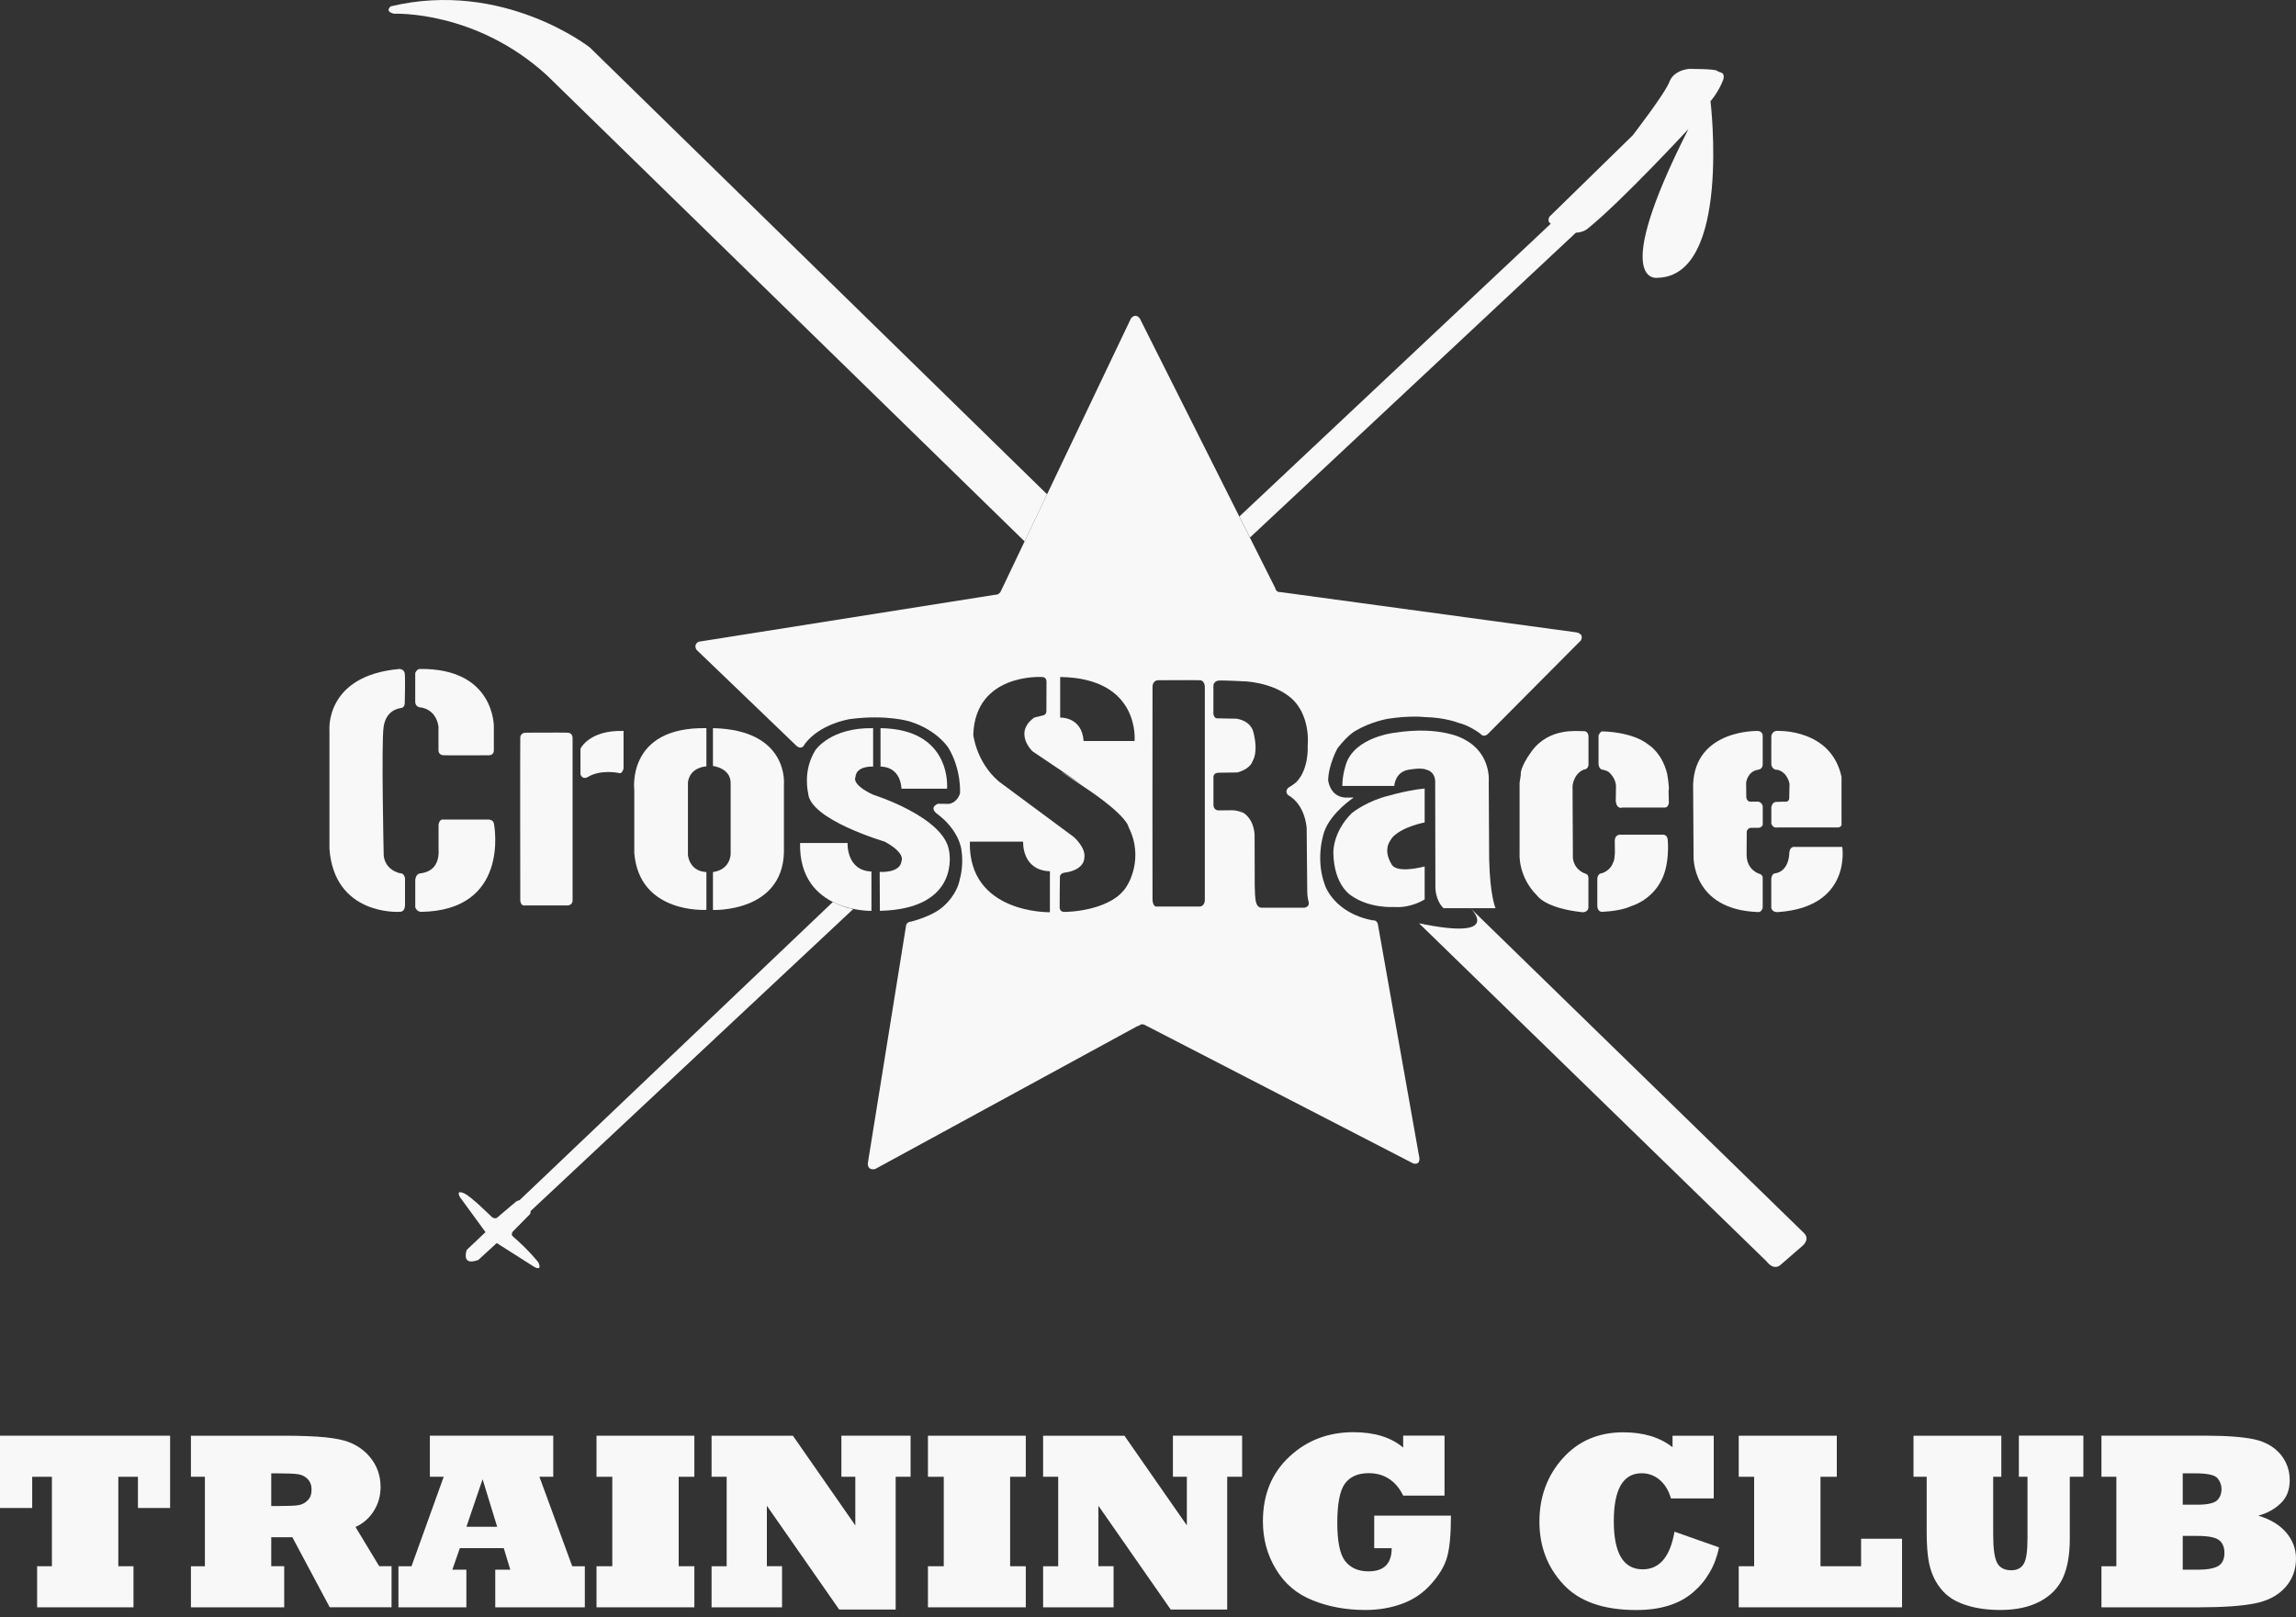 <?xml version="1.0" encoding="UTF-8"?> <svg xmlns="http://www.w3.org/2000/svg" width="88" height="62" viewBox="0 0 88 62" fill="none"><rect x="0" y="0" width="88" height="62" fill="#333333" stroke="none"/><path d="M5.115 61.616H1.423V60.041H1.99V56.612H1.234V57.808H0V55.037H6.52V57.808H5.287V56.612H4.535V60.041H5.116V61.616H5.115Z" fill="#F8F8F8"></path><path d="M10.893 61.616H7.318V60.041H7.853V56.612H7.318V55.038H10.893C11.215 55.038 11.512 55.043 11.787 55.054C12.061 55.064 12.295 55.081 12.491 55.101C12.687 55.121 12.867 55.149 13.03 55.184C13.49 55.281 13.864 55.495 14.151 55.822C14.441 56.157 14.587 56.55 14.587 57.004C14.587 57.344 14.499 57.653 14.322 57.931C14.145 58.206 13.913 58.407 13.626 58.536L14.534 60.04H15.007V61.615H12.638L11.205 58.929H10.396V60.04H10.893V61.615V61.616ZM10.396 56.48V57.733H10.679C11.052 57.733 11.304 57.723 11.436 57.7C11.577 57.678 11.697 57.615 11.795 57.511C11.893 57.414 11.942 57.28 11.942 57.109C11.942 56.939 11.893 56.803 11.795 56.703C11.697 56.599 11.573 56.535 11.422 56.514C11.277 56.491 11.012 56.48 10.627 56.48H10.395H10.396Z" fill="#F8F8F8"></path><path d="M17.877 61.616H15.271V60.041H15.772L17.006 56.612H16.476V55.037H21.205V56.612H20.675L21.932 60.041H22.415V61.616H18.982V60.174H19.559L19.308 59.347H17.625L17.337 60.174H17.875V61.616H17.877ZM18.496 56.708L17.877 58.528H19.055L18.497 56.708H18.496Z" fill="#F8F8F8"></path><path d="M26.613 61.616H22.863V60.041H23.468V56.612H22.863V55.038H26.613V56.612H26.012V60.041H26.613V61.616Z" fill="#F8F8F8"></path><path d="M29.974 61.616H27.273V60.041H27.851V56.612H27.273V55.038H30.39L32.782 58.475V56.611H32.248V55.036H34.901V56.611H34.329V61.7H32.163L29.392 57.723V60.04H29.974V61.615V61.616Z" fill="#F8F8F8"></path><path d="M39.316 61.616H35.566V60.041H36.172V56.612H35.566V55.038H39.316V56.612H38.715V60.041H39.316V61.616Z" fill="#F8F8F8"></path><path d="M42.681 61.616H39.98V60.041H40.558V56.612H39.98V55.038H43.097L45.489 58.475V56.611H44.955V55.036H47.608V56.611H47.036V61.7H44.87L42.099 57.723V60.04H42.681V61.615V61.616Z" fill="#F8F8F8"></path><path d="M53.341 59.35H52.67V58.101H55.611C55.611 58.82 55.561 59.354 55.46 59.704C55.362 60.041 55.158 60.383 54.845 60.73C54.54 61.073 54.169 61.324 53.734 61.482C53.298 61.639 52.833 61.718 52.334 61.718C51.594 61.718 50.92 61.594 50.315 61.349C49.707 61.109 49.237 60.712 48.905 60.157C48.572 59.612 48.404 58.999 48.404 58.322C48.404 57.298 48.741 56.472 49.416 55.844C50.084 55.217 50.904 54.903 51.875 54.903C52.685 54.903 53.32 55.101 53.78 55.494V55.035H55.365V57.333H53.78C53.642 57.05 53.46 56.835 53.238 56.691C53.016 56.546 52.757 56.473 52.461 56.473C52.044 56.473 51.739 56.609 51.543 56.879C51.351 57.151 51.255 57.649 51.255 58.374C51.255 59.099 51.356 59.586 51.557 59.845C51.762 60.106 52.06 60.237 52.451 60.237C53.044 60.237 53.34 59.941 53.34 59.348L53.341 59.35Z" fill="#F8F8F8"></path><path d="M64.18 58.717L65.887 59.318C65.742 60.021 65.41 60.596 64.889 61.044C64.363 61.495 63.638 61.72 62.714 61.72C61.453 61.72 60.52 61.391 59.915 60.732C59.307 60.077 59.002 59.275 59.002 58.33C59.002 57.385 59.3 56.57 59.896 55.904C60.491 55.239 61.266 54.907 62.217 54.907C62.99 54.907 63.618 55.098 64.104 55.478V55.039H65.683V57.441H64.043C63.958 57.141 63.815 56.905 63.613 56.732C63.411 56.561 63.181 56.476 62.922 56.476C62.21 56.476 61.853 57.09 61.853 58.316C61.853 59.542 62.222 60.16 62.959 60.16C63.605 60.16 64.012 59.68 64.179 58.718L64.18 58.717Z" fill="#F8F8F8"></path><path d="M72.901 61.616H66.641V60.041H67.232V56.612H66.641V55.038H70.4V56.612H69.775V60.041H71.331V58.987H72.9V61.616H72.901Z" fill="#F8F8F8"></path><path d="M73.846 56.612H73.34V55.038H76.706V56.612H76.394V58.83C76.394 59.36 76.444 59.72 76.545 59.912C76.646 60.101 76.827 60.196 77.089 60.196C77.307 60.196 77.465 60.115 77.562 59.954C77.66 59.797 77.709 59.474 77.709 58.984V56.61H77.378V55.035H79.85V56.61H79.33V58.994C79.33 59.602 79.242 60.1 79.065 60.489C78.888 60.873 78.595 61.174 78.185 61.392C77.776 61.609 77.271 61.718 76.673 61.718C76.19 61.718 75.763 61.66 75.391 61.543C75.012 61.429 74.713 61.255 74.493 61.023C74.272 60.792 74.11 60.513 74.006 60.186C73.898 59.867 73.845 59.379 73.845 58.721V56.611L73.846 56.612Z" fill="#F8F8F8"></path><path d="M84.264 61.616H80.543V60.041H81.115V56.612H80.543V55.037H84.563C85.351 55.037 85.961 55.084 86.393 55.175C86.819 55.269 87.153 55.457 87.395 55.738C87.637 56.025 87.759 56.359 87.759 56.74C87.759 57.121 87.644 57.408 87.413 57.629C87.177 57.857 86.89 58.013 86.553 58.102C87.016 58.241 87.372 58.455 87.621 58.745C87.873 59.041 88 59.374 88 59.743C88 60.184 87.858 60.559 87.574 60.868C87.291 61.174 86.901 61.374 86.406 61.469C85.917 61.566 85.203 61.616 84.263 61.616H84.264ZM83.659 56.48V57.682H84.223C84.603 57.682 84.855 57.626 84.975 57.517C85.088 57.406 85.145 57.261 85.145 57.081C85.145 56.927 85.094 56.788 84.99 56.665C84.886 56.541 84.6 56.48 84.134 56.48H83.66H83.659ZM83.659 58.878V60.174H84.231C84.597 60.174 84.86 60.127 85.021 60.032C85.178 59.938 85.257 59.77 85.257 59.531C85.257 59.308 85.186 59.142 85.044 59.035C84.903 58.931 84.628 58.879 84.222 58.879H83.658L83.659 58.878Z" fill="#F8F8F8"></path><path d="M47.502 19.8L59.44 8.573C59.44 8.573 59.286 8.516 59.384 8.309L62.573 5.193C62.573 5.193 63.833 3.567 63.993 3.117C63.993 3.117 64.114 2.721 64.716 2.643C65.318 2.564 64.73 2.643 64.73 2.643C64.73 2.643 65.726 2.632 65.818 2.718C65.91 2.804 66.106 2.731 66.059 3.019C66.059 3.019 65.928 3.44 65.56 3.882C65.56 3.882 66.365 10.598 63.524 10.649C63.524 10.649 61.652 10.984 64.711 4.95C64.711 4.95 62.132 7.739 60.839 8.775C60.839 8.775 60.673 8.913 60.4 8.92L47.907 20.607L47.502 19.799" fill="#F8F8F8"></path><path d="M65.279 4.478C65.282 4.46 62.378 10.063 63.543 10.349C63.66 10.491 65.871 9.99 65.279 4.478Z" fill="#F8F8F8"></path><path d="M40.132 18.949L22.604 1.817C22.604 1.817 19.288 -0.792 14.978 0.243C14.978 0.243 14.723 0.435 15.104 0.527C15.104 0.527 18.227 0.38 20.968 2.893L39.27 20.755L40.132 18.948" fill="#F8F8F8"></path><path d="M31.924 34.575L19.914 46.008C19.914 46.008 19.822 46.03 19.771 46.069L19.086 46.651C19.086 46.651 18.991 46.766 18.848 46.651C18.848 46.651 18.032 45.843 17.793 45.749C17.793 45.749 17.457 45.58 17.629 45.892L18.608 47.233L17.89 47.914C17.89 47.914 17.651 48.553 18.334 48.299L19.039 47.652L20.473 48.564C20.473 48.564 20.798 48.759 20.634 48.392C20.634 48.392 20.276 47.927 19.635 47.378C19.635 47.378 19.585 47.291 19.658 47.207L20.31 46.547C20.31 46.547 20.34 46.511 20.334 46.428L32.707 34.843C32.707 34.843 32.406 34.819 31.923 34.575C31.441 34.331 31.935 34.575 31.935 34.575" fill="#F8F8F8"></path><path d="M54.386 35.392L67.709 48.356C67.709 48.356 67.974 48.736 68.254 48.48L69.065 47.776C69.065 47.776 69.382 47.541 69.16 47.286L56.361 34.816C56.361 34.816 57.67 36.077 54.385 35.393L54.386 35.392Z" fill="#F8F8F8"></path><path d="M22.248 28.703C22.248 28.703 22.572 27.982 23.899 28.02V29.462C23.899 29.462 23.852 29.671 23.735 29.638C23.618 29.605 22.982 29.512 22.541 29.78C22.541 29.78 22.339 29.919 22.248 29.688V28.703Z" fill="#F8F8F8"></path><path d="M51.449 30.13H53.439C53.439 30.13 53.462 29.587 53.999 29.506C53.999 29.506 54.484 29.413 54.663 29.506C54.663 29.506 54.974 29.547 55.007 29.928L55.015 33.986C55.015 33.986 54.993 34.48 55.324 34.815H57.32C57.32 34.815 57.104 34.336 57.076 32.919L57.06 29.97C57.06 29.97 57.171 28.905 56.143 28.354C56.143 28.354 55.28 27.801 53.434 28.092C53.434 28.092 51.958 28.254 51.599 29.262C51.599 29.262 51.444 29.7 51.449 30.13Z" fill="#F8F8F8"></path><path d="M54.604 30.227V31.528C54.604 31.528 53.705 31.691 53.336 32.138C53.365 32.156 52.946 32.485 53.336 33.134C53.364 33.18 53.506 33.484 54.604 33.216V34.479C54.604 34.479 54.081 34.822 53.425 34.769C53.425 34.769 52.511 34.836 51.797 34.338C51.797 34.338 51.126 33.959 51.104 32.695C51.104 32.695 51.067 31.914 51.804 31.178C51.804 31.178 52.225 30.821 52.939 30.584C52.939 30.584 53.83 30.301 54.605 30.227H54.604Z" fill="#F8F8F8"></path><path d="M15.299 25.644C15.299 25.644 15.492 25.639 15.514 25.822C15.537 26.006 15.514 26.915 15.514 26.915C15.514 26.915 15.53 27.116 15.387 27.138C15.243 27.161 14.79 27.239 14.701 27.88C14.613 28.521 14.706 32.764 14.706 32.764C14.706 32.764 14.696 33.31 15.331 33.477C15.331 33.477 15.478 33.45 15.523 33.662V34.705C15.523 34.705 15.524 34.928 15.364 34.95C15.204 34.973 12.81 35.06 12.627 32.537V27.997C12.627 27.997 12.445 25.902 15.297 25.646L15.299 25.644Z" fill="#F8F8F8"></path><path d="M16.809 31.625C16.809 31.625 16.824 31.401 16.986 31.416H18.74C18.74 31.416 18.902 31.424 18.932 31.573C18.961 31.722 19.514 34.905 16.138 34.956C16.138 34.956 15.988 34.962 15.916 34.784V33.728C15.916 33.728 15.932 33.505 16.094 33.483C16.256 33.46 16.868 33.394 16.809 32.531V31.625Z" fill="#F8F8F8"></path><path d="M21.754 34.71C21.754 34.71 21.923 34.71 21.946 34.539V28.302C21.946 28.302 21.961 28.094 21.754 28.087C21.548 28.079 20.184 28.087 20.184 28.087C20.184 28.087 19.948 28.064 19.941 28.28C19.933 28.495 19.941 34.487 19.941 34.487C19.941 34.487 19.933 34.74 20.125 34.71H21.754Z" fill="#F8F8F8"></path><path d="M27.075 27.915V29.379C27.075 29.379 26.448 29.394 26.367 29.988V32.776C26.367 32.776 26.411 33.4 27.075 33.43V34.879C27.075 34.879 24.502 35.05 24.311 32.702V30.278C24.311 30.278 24.001 27.855 27.075 27.914V27.915Z" fill="#F8F8F8"></path><path d="M27.326 27.914V29.364C27.326 29.364 28.004 29.438 28.004 30.018V32.739C28.004 32.739 28.004 33.334 27.326 33.43V34.883C27.326 34.883 29.979 34.991 30.046 32.679V30.07C30.046 30.07 30.252 27.979 27.326 27.913V27.914Z" fill="#F8F8F8"></path><path d="M33.465 27.914V29.387C33.465 29.387 32.816 29.342 32.787 29.792C32.787 29.792 32.61 30.064 33.465 30.465C33.465 30.465 36.2 31.32 36.377 32.628C36.377 32.628 36.856 34.843 33.724 34.917L33.716 33.423C33.716 33.423 34.512 33.489 34.556 32.992C34.556 32.992 34.711 32.702 33.907 32.263C33.907 32.263 31.018 31.416 30.974 30.397C30.974 30.397 30.753 29.55 31.254 28.755C31.254 28.755 31.829 27.883 33.465 27.914Z" fill="#F8F8F8"></path><path d="M33.748 27.914V29.387C33.748 29.387 34.493 29.342 34.552 30.234H36.298C36.298 30.234 36.512 27.95 33.748 27.914Z" fill="#F8F8F8"></path><path d="M32.486 32.315C32.486 32.315 32.426 33.371 33.4 33.409V34.918C33.4 34.918 30.606 34.985 30.665 32.316H32.486V32.315Z" fill="#F8F8F8"></path><path d="M15.915 25.8V26.909C15.915 26.909 15.911 27.097 16.11 27.119C16.11 27.119 16.697 27.148 16.806 27.849V28.756C16.806 28.756 16.793 28.945 17.001 28.953C17.209 28.962 18.753 28.953 18.753 28.953C18.753 28.953 18.928 28.945 18.928 28.769V27.862C18.928 27.862 18.973 25.604 16.085 25.645C16.085 25.645 15.986 25.637 15.914 25.802L15.915 25.8Z" fill="#F8F8F8"></path><path d="M60.437 24.244L49.076 22.697C48.901 22.712 48.878 22.546 48.878 22.546L43.686 12.208C43.51 11.978 43.346 12.208 43.346 12.208L38.351 22.682C38.264 22.819 38.152 22.796 38.152 22.798C38.152 22.8 26.78 24.6 26.78 24.6C26.558 24.713 26.697 24.91 26.697 24.91L30.475 28.541C30.73 28.819 30.846 28.52 30.846 28.52C31.436 27.737 32.576 27.566 32.576 27.566C33.99 27.378 34.874 27.659 34.874 27.659C35.941 27.995 36.353 28.673 36.353 28.673C36.86 29.522 36.795 30.415 36.795 30.415C36.669 30.8 36.365 30.817 36.365 30.817L35.945 30.812C35.594 30.974 35.906 31.189 35.906 31.189C36.773 31.832 36.847 32.566 36.847 32.566C36.947 33.183 36.79 33.691 36.79 33.691C36.682 34.289 36.209 34.697 36.209 34.697C35.788 35.126 34.912 35.331 34.912 35.331C34.717 35.344 34.721 35.523 34.721 35.523L33.26 44.602C33.26 44.9 33.546 44.813 33.546 44.813L43.64 39.311C43.64 39.311 43.54 39.408 43.662 39.311C43.783 39.215 43.9 39.303 43.9 39.303L54.172 44.603C54.445 44.664 54.401 44.389 54.401 44.389L52.819 35.48C52.798 35.249 52.614 35.281 52.614 35.281C51.133 35.002 50.787 33.948 50.787 33.948C50.381 32.872 50.764 31.858 50.764 31.858C51.039 31.125 51.885 30.575 51.885 30.575H51.559C50.963 30.535 50.905 29.908 50.905 29.908C50.919 29.307 51.264 28.684 51.264 28.684C51.676 28.153 51.951 28.017 51.951 28.017C52.547 27.661 53.2 27.553 53.2 27.553C54.05 27.422 54.607 27.489 54.607 27.489C55.394 27.506 55.885 27.705 55.885 27.705C56.347 27.815 56.748 28.135 56.748 28.135C56.871 28.288 57.027 28.136 57.027 28.136L60.593 24.549C60.721 24.293 60.434 24.245 60.434 24.245L60.437 24.244ZM40.633 25.953C43.723 25.991 43.485 28.406 43.485 28.406H41.532C41.467 27.463 40.634 27.51 40.634 27.51V25.953H40.633ZM40.24 34.97C40.24 34.97 37.106 35.039 37.172 32.264H39.215C39.215 32.264 39.148 33.361 40.24 33.4V34.97ZM43.207 33.934C42.66 34.916 40.901 34.972 40.758 34.955C40.614 34.937 40.618 34.803 40.618 34.803L40.614 34.799C40.608 34.794 40.624 33.639 40.624 33.639C40.608 33.483 40.784 33.456 40.784 33.456C41.575 33.355 41.558 32.898 41.558 32.898C41.635 32.502 41.16 32.089 41.16 32.089L38.279 29.954C37.406 29.201 37.303 28.161 37.303 28.161C37.388 25.793 39.927 25.953 39.927 25.953C40.115 25.943 40.11 26.13 40.11 26.13L40.106 27.262C40.106 27.404 39.973 27.426 39.973 27.426L39.64 27.507C38.829 28.094 39.573 28.801 39.573 28.801L41.475 30.08C41.475 30.08 39.706 28.95 41.475 30.117C43.244 31.285 43.255 31.706 43.255 31.706C43.869 32.916 43.206 33.937 43.206 33.937L43.207 33.934ZM46.178 34.527C46.156 34.751 45.986 34.751 45.986 34.751H44.358C44.166 34.789 44.173 34.459 44.173 34.459C44.173 34.459 44.166 26.613 44.173 26.33C44.181 26.048 44.417 26.077 44.417 26.077C44.417 26.077 45.78 26.067 45.986 26.077C46.192 26.087 46.178 26.359 46.178 26.359V34.528V34.527ZM50.001 34.796H48.369C48.369 34.796 48.207 34.821 48.148 34.611C48.148 34.611 48.098 34.528 48.09 33.948L48.086 32.081C48.086 32.081 48.119 31.51 47.699 31.187C47.278 30.864 47.678 31.183 47.678 31.183C47.678 31.183 47.483 31.061 47.216 31.061L46.713 31.066C46.713 31.066 46.529 31.079 46.509 30.877V29.836C46.509 29.836 46.471 29.622 46.708 29.622C46.945 29.622 47.362 29.613 47.362 29.613L47.432 29.609C47.432 29.609 47.902 29.504 48.015 29.164C48.015 29.164 48.243 28.848 48.035 28.051C48.035 28.051 47.96 27.643 47.391 27.551L46.687 27.538C46.687 27.538 46.528 27.572 46.506 27.349L46.508 26.25C46.508 26.25 46.545 26.107 46.699 26.09C46.853 26.073 47.773 26.123 47.773 26.123C47.773 26.123 49.228 26.197 49.796 27.126C49.796 27.126 50.194 27.684 50.12 28.598C50.12 28.598 50.179 29.476 49.685 29.981C49.685 29.981 49.606 30.061 49.377 30.198C49.377 30.198 49.22 30.337 49.372 30.483C49.372 30.483 49.981 30.761 50.081 31.732L50.104 34.213C50.104 34.213 50.112 34.435 50.157 34.574C50.157 34.574 50.215 34.752 50 34.796H50.001Z" fill="#F8F8F8"></path><path d="M60.669 28.031C60.669 28.031 60.665 28.025 60.653 28.026C60.481 28.041 59.382 27.871 58.703 28.801C58.245 29.429 58.282 29.695 58.289 29.697L58.242 30.011V32.741C58.242 32.741 58.18 33.609 58.925 34.345C58.925 34.345 59.235 34.821 60.656 34.97C60.656 34.97 60.855 34.98 60.88 34.8V33.742C60.88 33.742 60.908 33.536 60.788 33.499C60.788 33.499 60.347 33.389 60.285 32.895L60.272 30.149C60.272 30.149 60.289 29.675 60.709 29.498C60.709 29.498 60.857 29.507 60.883 29.327V28.256C60.883 28.256 60.901 28.004 60.668 28.03L60.669 28.031Z" fill="#F8F8F8"></path><path d="M61.268 28.197C61.268 28.197 61.334 28.008 61.447 28.039C61.447 28.039 62.558 28.046 63.187 28.55C63.187 28.55 63.703 28.861 63.898 29.663C63.898 29.663 63.998 30.225 63.952 30.317L63.964 30.782C63.964 30.782 63.943 30.958 63.806 30.958H62.174C62.174 30.958 61.975 31.042 61.928 30.719L61.937 30.14C61.937 30.14 61.946 29.829 61.642 29.582C61.642 29.582 61.518 29.515 61.409 29.503C61.409 29.503 61.288 29.494 61.268 29.292V28.197Z" fill="#F8F8F8"></path><path d="M61.891 32.219C61.891 32.219 61.887 31.984 62.124 31.997H63.718C63.718 31.997 63.917 31.972 63.922 32.219C63.922 32.219 64.019 33.226 63.61 33.864C63.61 33.864 63.294 34.486 62.503 34.742C62.503 34.742 62.186 34.914 61.449 34.952C61.449 34.952 61.25 35.003 61.221 34.751V33.706C61.221 33.706 61.217 33.481 61.396 33.476C61.396 33.476 61.728 33.383 61.832 33.05C61.832 33.05 61.879 33.022 61.895 32.697L61.89 32.219H61.891Z" fill="#F8F8F8"></path><path d="M67.375 29.508C67.375 29.508 67.536 29.503 67.56 29.334V28.196C67.56 28.196 67.56 28.033 67.375 28.022C67.375 28.022 64.974 27.947 64.893 30.072L64.91 32.808C64.91 32.808 64.817 34.87 67.375 34.963C67.375 34.963 67.502 34.992 67.56 34.806V33.703C67.56 33.703 67.594 33.534 67.421 33.493C67.421 33.493 66.943 33.354 66.943 32.762L66.948 31.873C66.948 31.873 66.982 31.722 67.144 31.734H67.409C67.409 31.734 67.548 31.722 67.562 31.6V30.938C67.562 30.938 67.57 30.77 67.386 30.729H67.098C67.098 30.729 66.972 30.758 66.931 30.572L66.925 30.009C66.925 30.009 66.96 29.585 67.375 29.509V29.508Z" fill="#F8F8F8"></path><path d="M67.891 29.328C67.886 29.311 67.891 28.207 67.891 28.207C67.891 28.207 67.937 27.986 68.144 28.02C68.144 28.02 70.183 27.933 70.581 29.78V31.558C70.581 31.558 70.621 31.686 70.459 31.721H68.11C68.11 31.721 67.96 31.762 67.891 31.576V30.955C67.891 30.955 67.914 30.734 68.087 30.741L68.433 30.729C68.433 30.729 68.588 30.752 68.577 30.572L68.588 30.05C68.588 30.05 68.525 29.614 68.128 29.509C68.128 29.509 67.95 29.538 67.892 29.329L67.891 29.328Z" fill="#F8F8F8"></path><path d="M68.052 33.475C68.052 33.475 68.553 33.441 68.582 32.679C68.582 32.679 68.594 32.446 68.783 32.465H70.609C70.609 32.465 70.989 34.768 68.15 34.964C68.15 34.964 67.939 34.992 67.889 34.812V33.685C67.889 33.685 67.903 33.476 68.052 33.476V33.475Z" fill="#F8F8F8"></path></svg> 